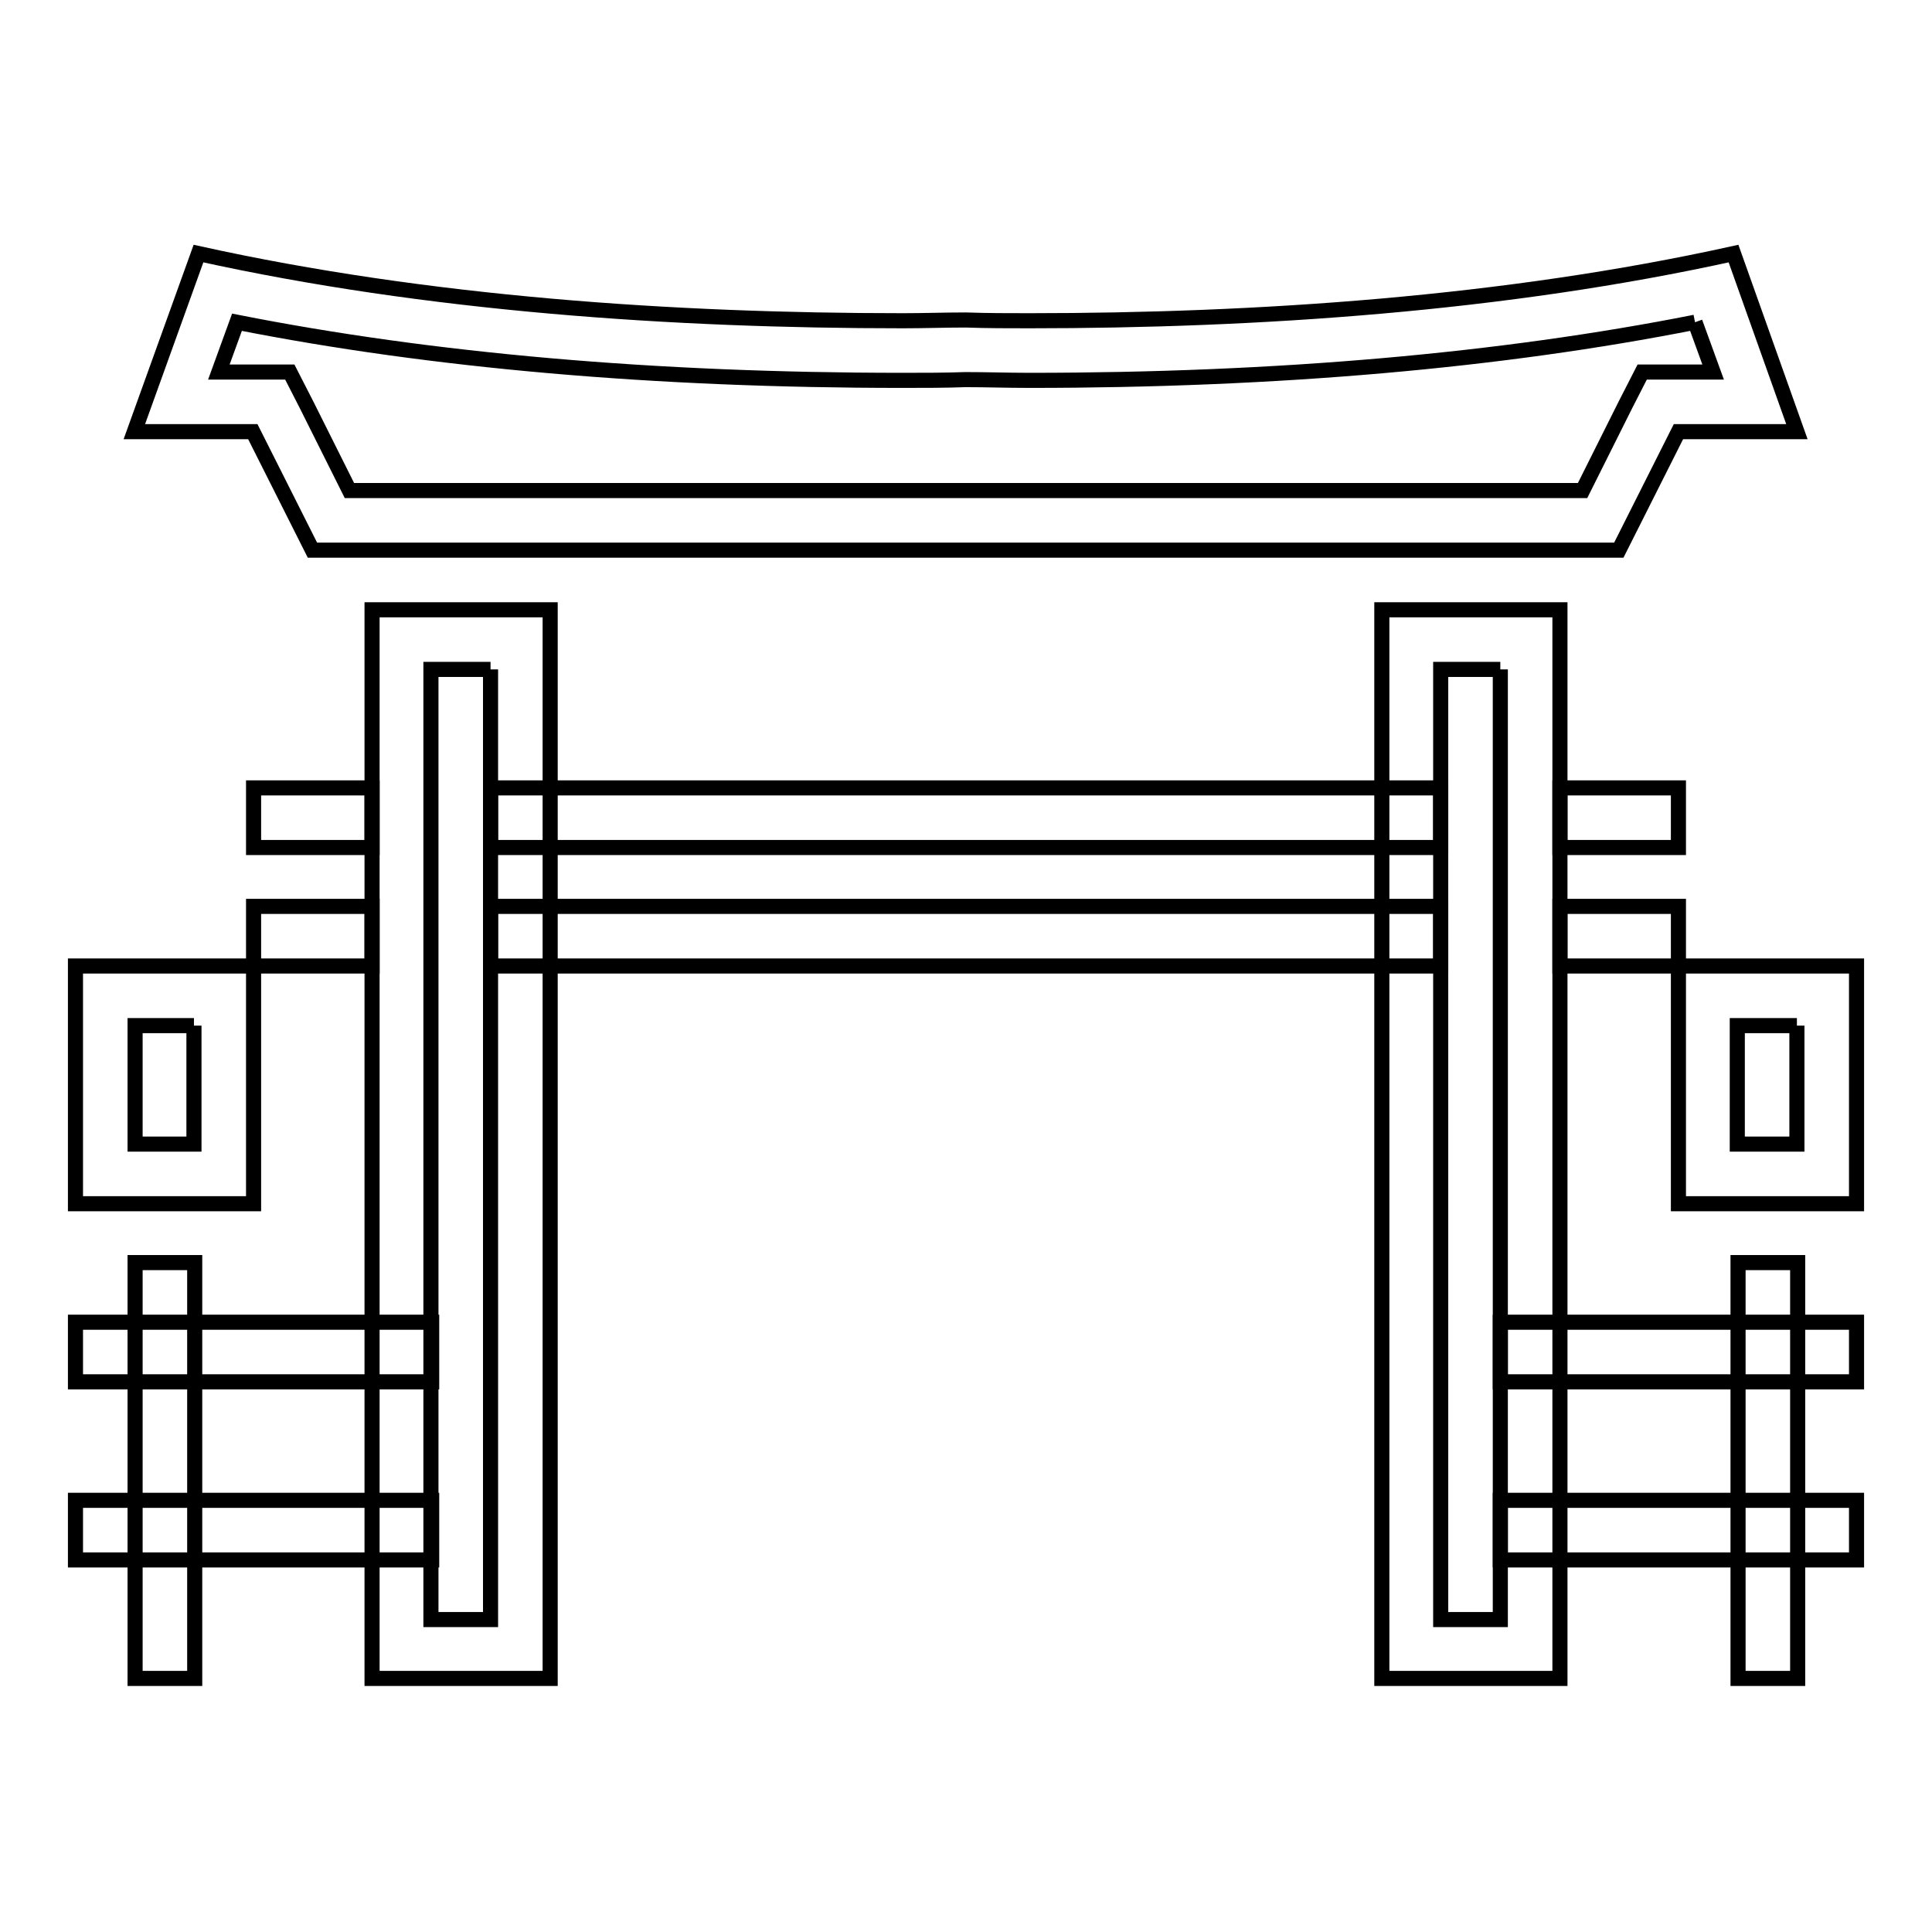 <?xml version="1.0" encoding="utf-8"?>
<!-- Svg Vector Icons : http://www.onlinewebfonts.com/icon -->
<!DOCTYPE svg PUBLIC "-//W3C//DTD SVG 1.1//EN" "http://www.w3.org/Graphics/SVG/1.1/DTD/svg11.dtd">
<svg version="1.1" xmlns="http://www.w3.org/2000/svg" xmlns:xlink="http://www.w3.org/1999/xlink" x="0px" y="0px" viewBox="0 0 256 256" enable-background="new 0 0 256 256" xml:space="preserve">
<g> <path stroke-width="2" fill-opacity="0" stroke="#000000"  d="M198.8,88.7v125.9h-7.9V88.7H198.8 M206.7,80.8h-23.6v141.6h23.6V80.8z M65,88.7v125.9h-7.9V88.7H65  M72.9,80.8H49.3v141.6h23.6V80.8z"/> <path stroke-width="2" fill-opacity="0" stroke="#000000"  d="M17.9,167.3h7.9v55.1h-7.9V167.3z"/> <path stroke-width="2" fill-opacity="0" stroke="#000000"  d="M10,175.2h47.2v7.9H10V175.2z M10,198.8h47.2v7.9H10V198.8z M230.3,167.3h7.9v55.1h-7.9V167.3z"/> <path stroke-width="2" fill-opacity="0" stroke="#000000"  d="M198.8,175.2H246v7.9h-47.2V175.2z M198.8,198.8H246v7.9h-47.2V198.8z"/> <path stroke-width="2" fill-opacity="0" stroke="#000000"  d="M224.6,42.7l2.4,6.6h-9.4l-2.2,4.3L209.7,65H46.3l-5.7-11.4l-2.2-4.3h-9.4l2.4-6.6 c25.8,5.1,55.4,7.7,88.2,7.7c2.8,0,5.7,0,8.3-0.1c2.8,0,5.6,0.1,8.5,0.1C169.2,50.4,198.8,47.8,224.6,42.7 M229.7,33.6 c-30.3,6.7-63.1,8.9-93.3,8.9c-2.8,0-5.6,0-8.4-0.1c-2.8,0-5.5,0.1-8.4,0.1c-30.3,0-63-2.2-93.3-8.9l-8.5,23.6h15.7l7.9,15.7h173.1 l7.9-15.7h15.7L229.7,33.6z"/> <path stroke-width="2" fill-opacity="0" stroke="#000000"  d="M65,104.4h125.9v7.9H65V104.4z M33.6,104.4h15.7v7.9H33.6V104.4z M206.7,104.4h15.7v7.9h-15.7V104.4z  M65,120.1h125.9v7.9H65V120.1z M33.6,120.1h15.7v7.9H33.6V120.1z M206.7,120.1h15.7v7.9h-15.7V120.1z"/> <path stroke-width="2" fill-opacity="0" stroke="#000000"  d="M25.7,135.9v15.7h-7.8v-15.7H25.7 M33.6,128H10v31.5h23.6V128z M238.1,135.9v15.7h-7.9v-15.7H238.1  M246,128h-23.6v31.5H246V128z"/></g>
</svg>